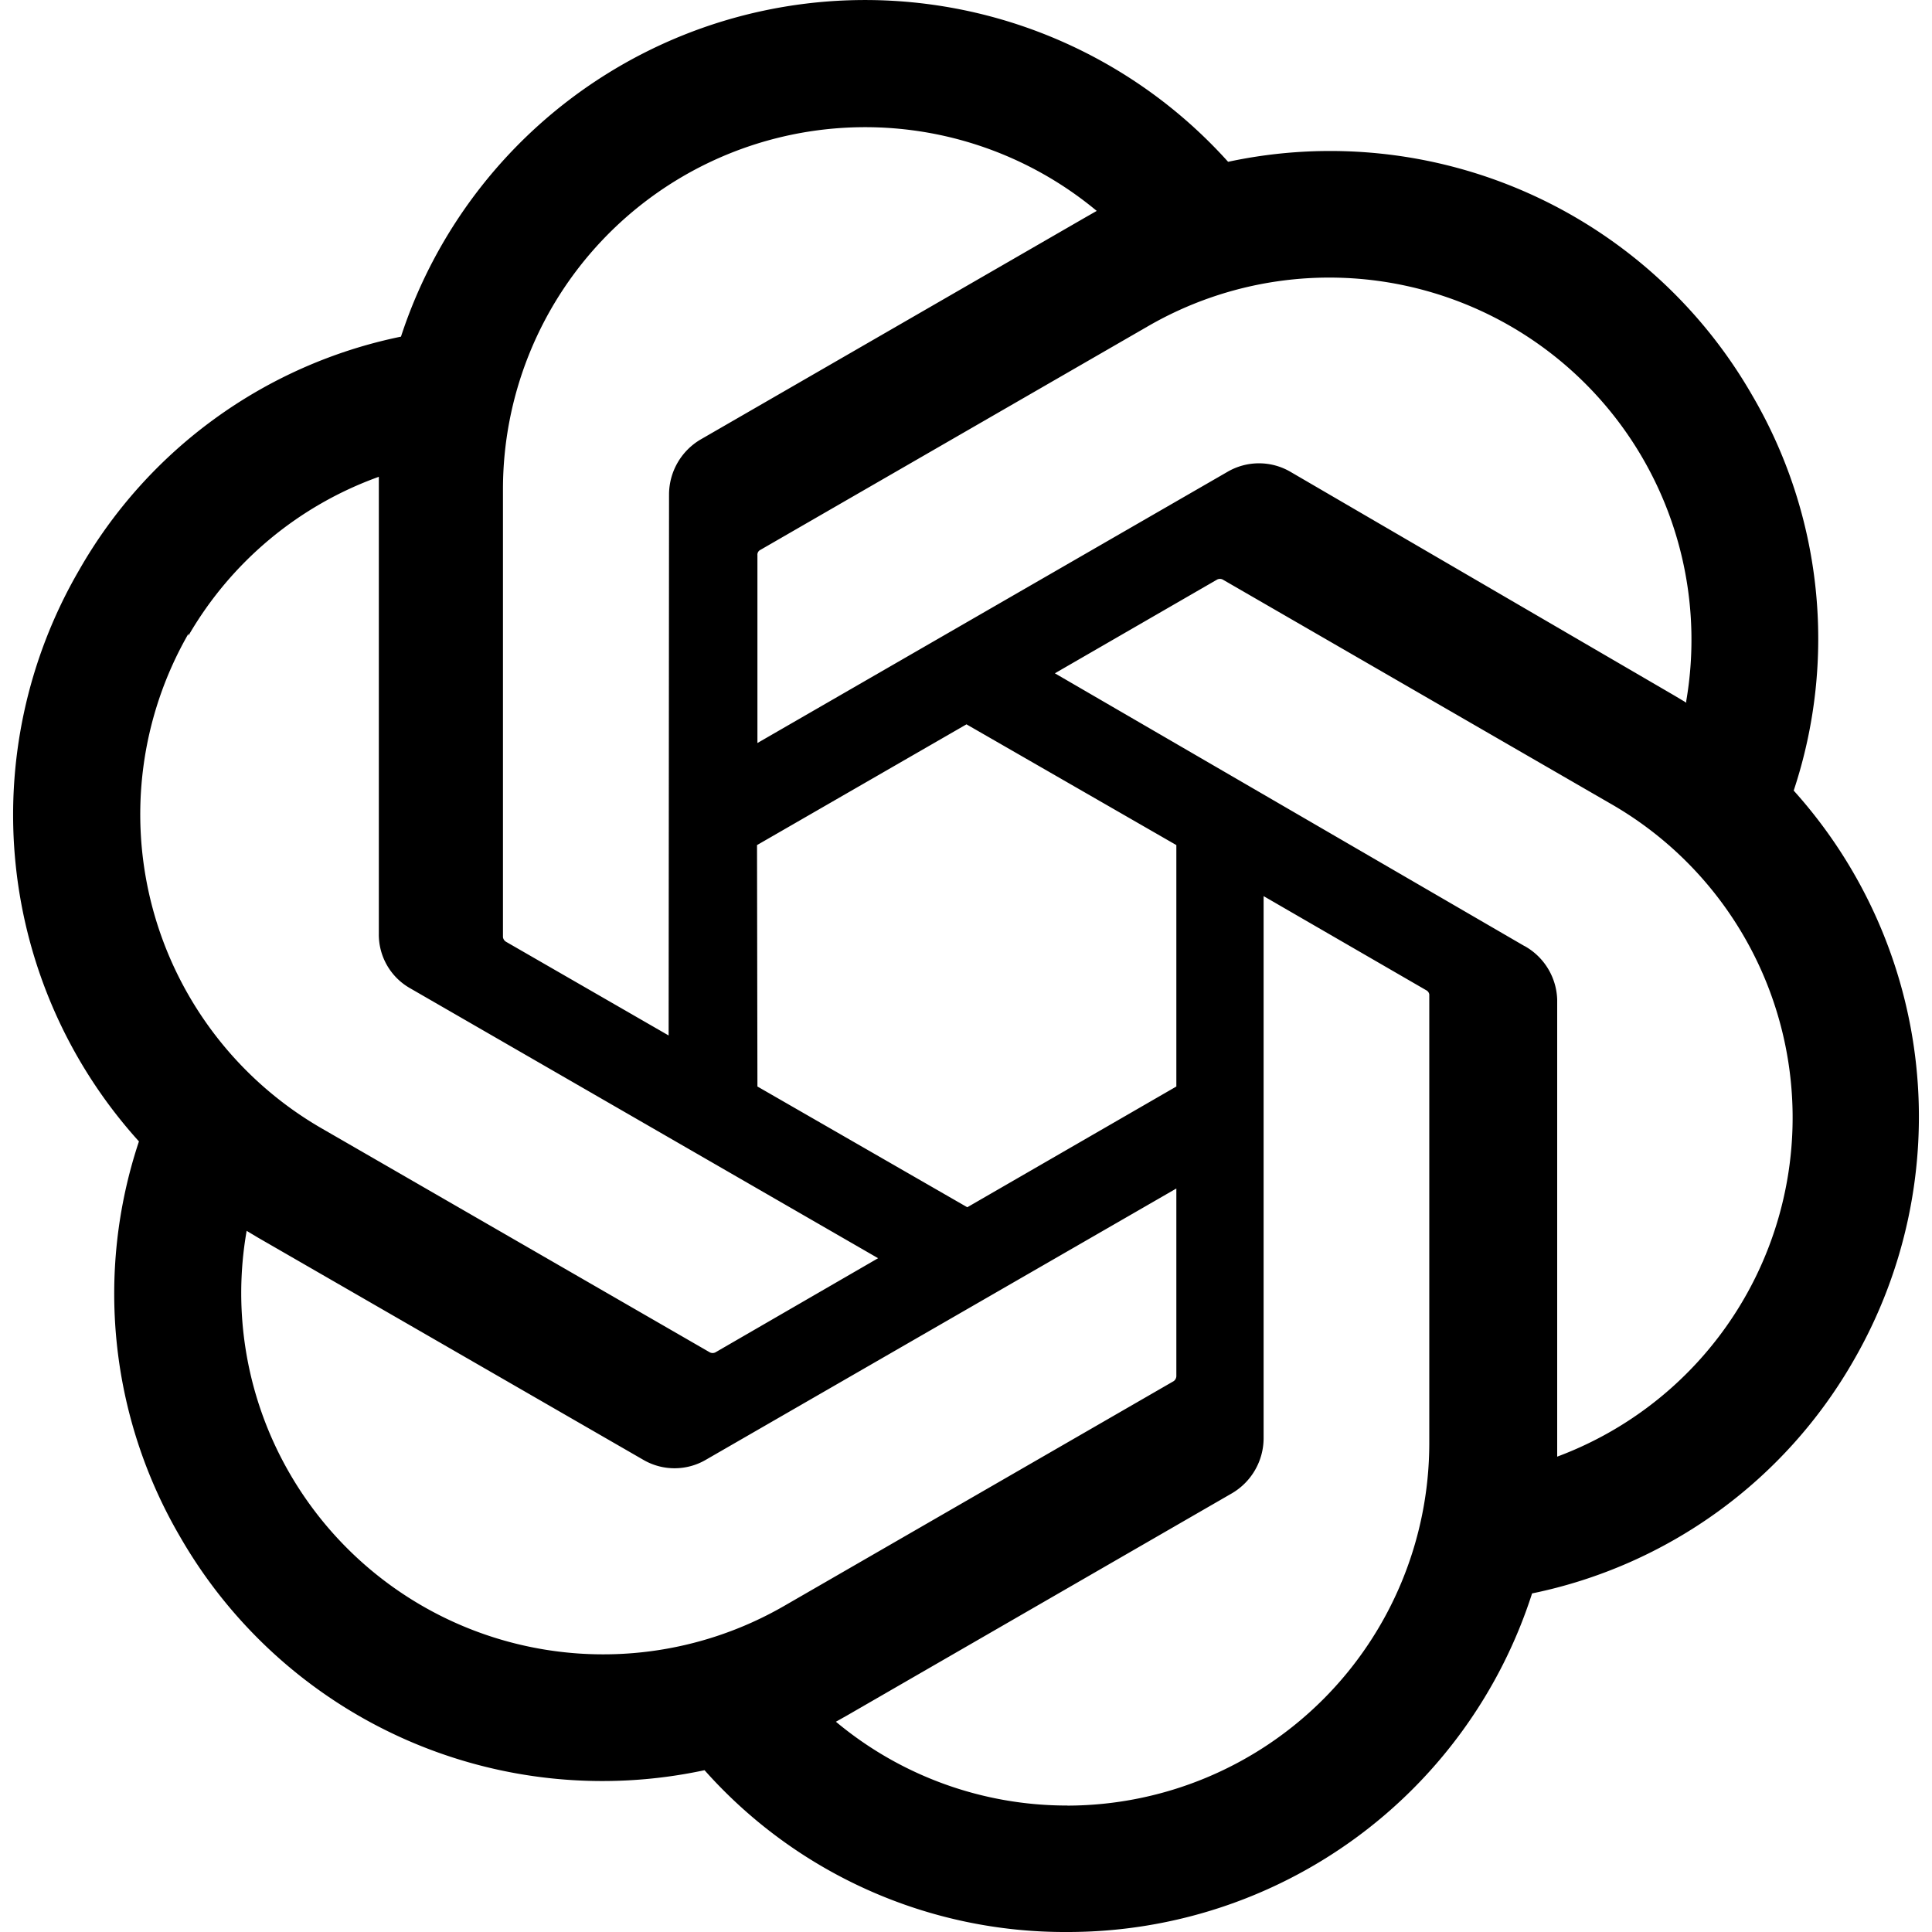 <svg xmlns="http://www.w3.org/2000/svg" viewBox="0 0 24 24" id="Openai--Streamline-Simple-Icons" height="24" width="24"><desc>    Openai Streamline Icon: https://streamlinehq.com  </desc><title>OpenAI</title><path d="M22.282 9.821a5.985 5.985 0 0 0 -0.516 -4.911 6.046 6.046 0 0 0 -6.51 -2.9A6.065 6.065 0 0 0 4.981 4.182a5.985 5.985 0 0 0 -3.998 2.9 6.046 6.046 0 0 0 0.743 7.097 5.98 5.98 0 0 0 0.511 4.911 6.051 6.051 0 0 0 6.515 2.9A5.985 5.985 0 0 0 13.26 24a6.056 6.056 0 0 0 5.772 -4.206 5.989 5.989 0 0 0 3.998 -2.9 6.056 6.056 0 0 0 -0.748 -7.073zm-9.022 12.608a4.476 4.476 0 0 1 -2.876 -1.041l0.142 -0.08 4.778 -2.758a0.795 0.795 0 0 0 0.393 -0.681v-6.737l2.02 1.169a0.071 0.071 0 0 1 0.038 0.052v5.583a4.504 4.504 0 0 1 -4.495 4.494zm-9.661 -4.125a4.471 4.471 0 0 1 -0.535 -3.014l0.142 0.085 4.783 2.758a0.771 0.771 0 0 0 0.781 0l5.843 -3.369v2.332a0.08 0.08 0 0 1 -0.033 0.061L9.74 19.95a4.499 4.499 0 0 1 -6.141 -1.646zM2.341 7.896a4.485 4.485 0 0 1 2.365 -1.973V11.6a0.766 0.766 0 0 0 0.388 0.676l5.814 3.354 -2.02 1.169a0.076 0.076 0 0 1 -0.071 0l-4.83 -2.787A4.504 4.504 0 0 1 2.341 7.872zm16.596 3.856L13.104 8.364 15.119 7.2a0.076 0.076 0 0 1 0.071 0l4.83 2.791a4.494 4.494 0 0 1 -0.676 8.104v-5.677a0.79 0.79 0 0 0 -0.407 -0.667zm2.011 -3.023 -0.142 -0.085 -4.774 -2.782a0.776 0.776 0 0 0 -0.785 0L9.409 9.23V6.897a0.066 0.066 0 0 1 0.028 -0.061l4.83 -2.787a4.499 4.499 0 0 1 6.68 4.66zM8.306 12.863l-2.02 -1.164a0.08 0.08 0 0 1 -0.038 -0.057V6.074a4.499 4.499 0 0 1 7.376 -3.454l-0.142 0.081L8.704 5.459a0.795 0.795 0 0 0 -0.393 0.681zm1.098 -2.365 2.602 -1.5 2.607 1.5v2.999l-2.597 1.5 -2.607 -1.5Z" fill="#000000" stroke-width="1"></path></svg>